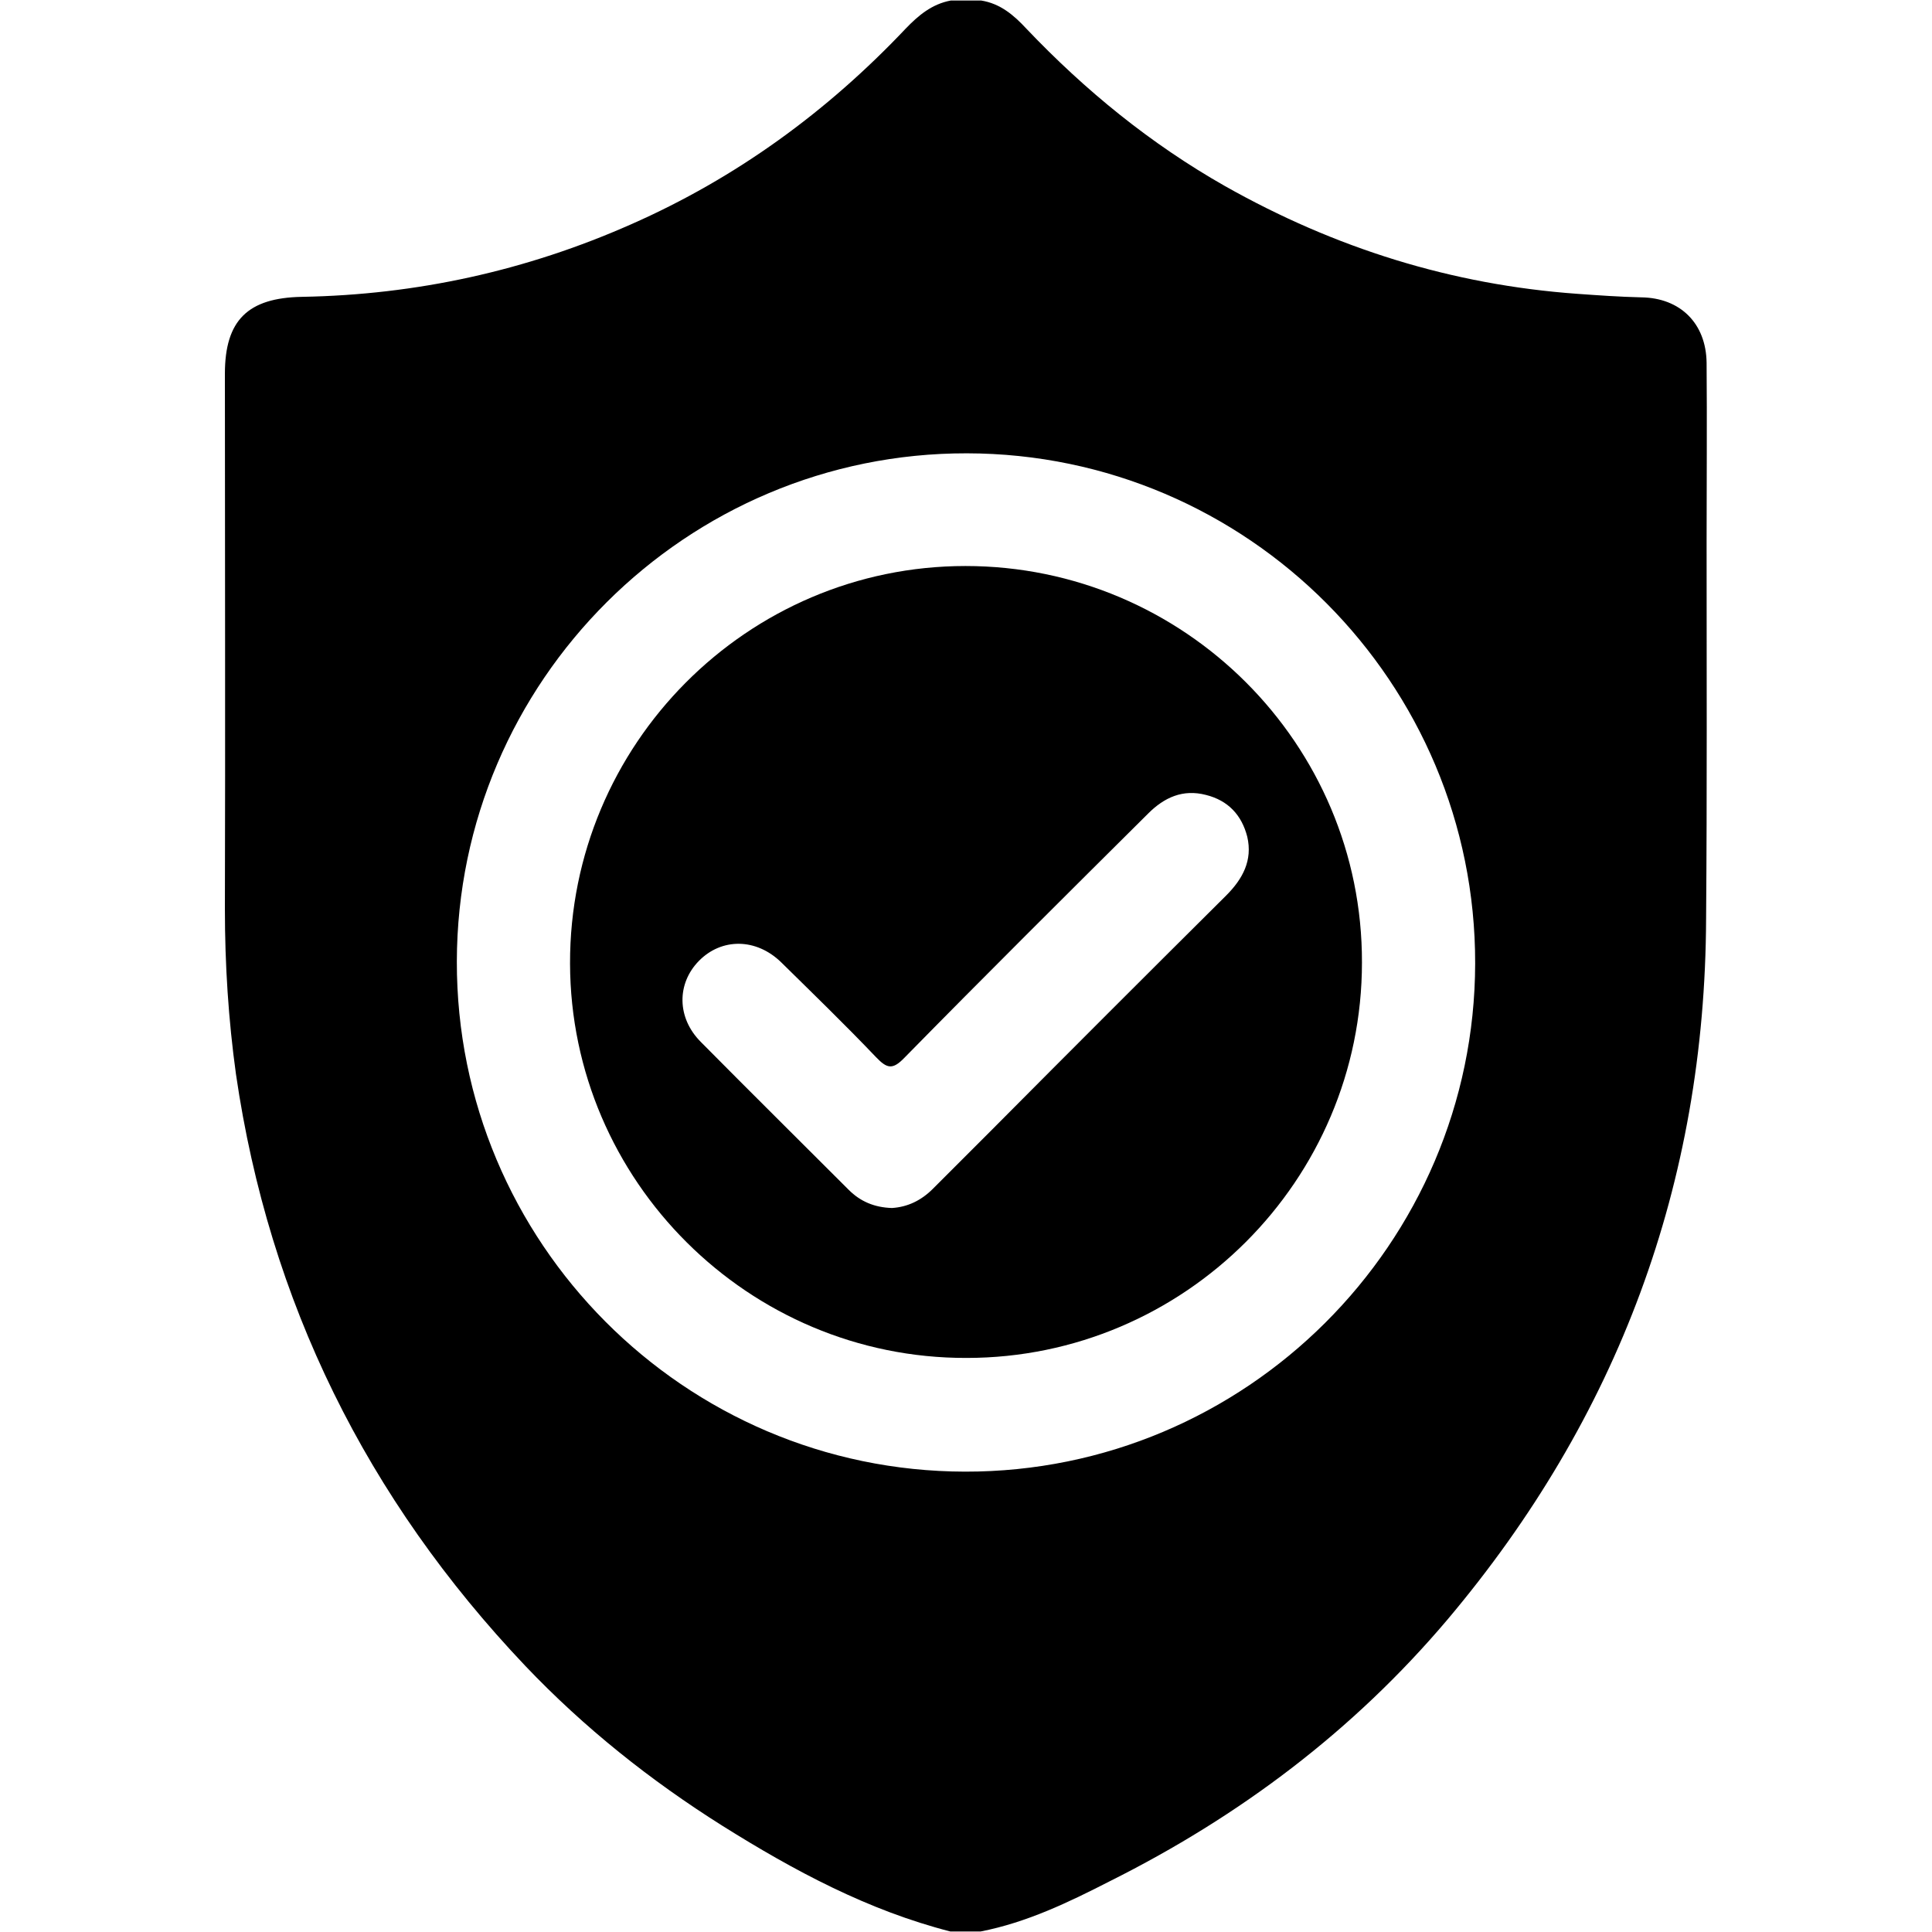 <?xml version="1.0" encoding="utf-8"?>
<!-- Generator: Adobe Illustrator 25.4.1, SVG Export Plug-In . SVG Version: 6.00 Build 0)  -->
<svg version="1.1" id="Layer_1" xmlns="http://www.w3.org/2000/svg" xmlns:xlink="http://www.w3.org/1999/xlink" x="0px" y="0px"
	 viewBox="0 0 384 384" style="enable-background:new 0 0 384 384;" xml:space="preserve">
<path d="M339.2,107.7c0-11.9,0.1-23.7,0-35.6c-0.1-7.8-5.2-12.9-13-13c-4.3-0.1-8.5-0.4-12.7-0.7c-25-1.8-48.2-9.1-70-21.4
	C228.7,28.6,215.7,18,204,5.7c-2.5-2.7-5.2-5-9-5.6c-2,0-4,0-6,0c-3.8,0.7-6.5,3-9,5.6c-15.6,16.5-33.7,29.7-54.6,38.9
	C104.6,53.8,82.8,58.6,60,59c-10.7,0.2-15.3,4.6-15.3,15.3c0,35.5,0.1,71,0,106.4c0,11,0.7,22,2.2,32.8c6.6,45.3,26,84.4,57.5,117.6
	c11.7,12.3,24.9,22.8,39.2,31.8c14.2,8.9,28.9,16.8,45.3,21c2,0,4,0,6,0c9.2-1.8,17.5-5.8,25.7-10c25.8-12.9,48.4-29.9,67.1-52
	c33.9-40.2,51.2-86.7,51.4-139.3C339.3,157.7,339.2,132.7,339.2,107.7z M191.8,292.5c-55.8-0.1-101.1-45.6-101-101.4
	c0.1-55.7,45.6-101.1,101.4-101c55.8,0.1,101.1,45.6,101,101.4C293.1,247.2,247.6,292.6,191.8,292.5z"/>
<path d="M191.9,112.5c-43.4,0-78.7,35.5-78.6,79c0.1,43.2,35.5,78.5,78.8,78.4c43.3,0,78.6-35.3,78.6-78.6
	C270.8,147.9,235.4,112.5,191.9,112.5z M243.7,178c-15.7,15.6-31.3,31.2-46.9,46.9c-3.8,3.8-7.6,7.6-11.4,11.4
	c-2.3,2.3-5,3.6-8.1,3.8c-3.5-0.1-6.3-1.3-8.6-3.6c-9.8-9.8-19.6-19.5-29.4-29.4c-4.8-4.8-4.8-11.6-0.4-16.1
	c4.5-4.6,11.4-4.6,16.4,0.3c6.3,6.2,12.7,12.4,18.8,18.8c2.2,2.3,3.3,2.6,5.7,0.1c16-16.3,32.2-32.4,48.4-48.5
	c3.2-3.2,6.9-4.9,11.5-3.7c4.4,1.1,7.1,4,8.2,8.3C249,171,247,174.7,243.7,178z"/>
</svg>
